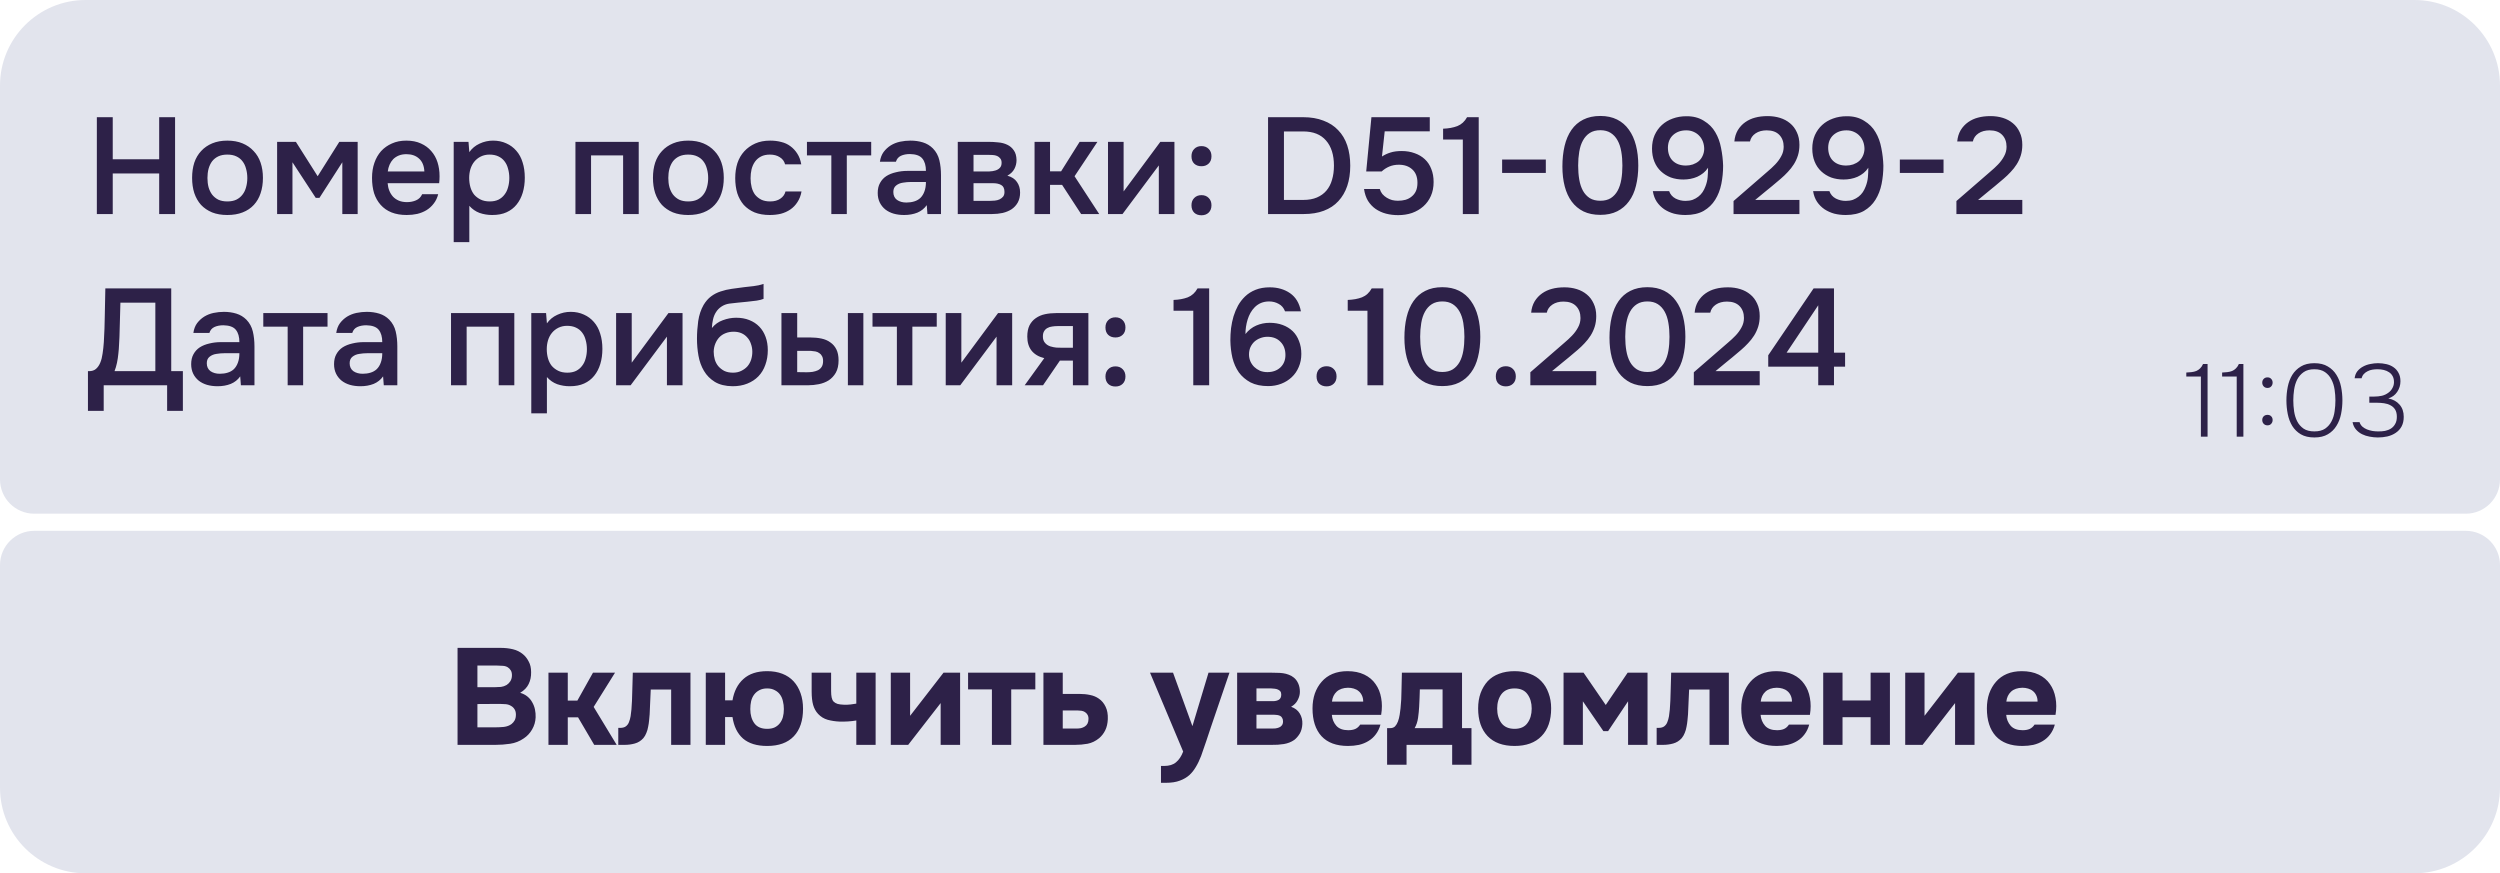 <?xml version="1.0" encoding="UTF-8"?> <svg xmlns="http://www.w3.org/2000/svg" width="292" height="102" viewBox="0 0 292 102" fill="none"><path d="M0 10C0 4.477 4.477 0 10 0H282C287.523 0 292 4.477 292 10V56C292 58.209 290.209 60 288 60H4C1.791 60 0 58.209 0 56V10Z" fill="#E2E4ED"></path><path d="M13.168 18.6H18.592V13.688H20.448V25H18.592V20.264H13.168V25H11.312V13.688H13.168V18.6ZM26.55 16.424C27.222 16.424 27.814 16.531 28.326 16.744C28.838 16.957 29.27 17.256 29.622 17.64C29.984 18.013 30.256 18.467 30.438 19C30.619 19.533 30.71 20.125 30.71 20.776C30.71 21.437 30.619 22.035 30.438 22.568C30.267 23.091 30.006 23.544 29.654 23.928C29.302 24.312 28.864 24.605 28.342 24.808C27.83 25.011 27.232 25.112 26.55 25.112C25.878 25.112 25.286 25.011 24.774 24.808C24.262 24.595 23.83 24.301 23.478 23.928C23.136 23.544 22.875 23.085 22.694 22.552C22.523 22.019 22.438 21.427 22.438 20.776C22.438 20.125 22.523 19.533 22.694 19C22.875 18.467 23.142 18.013 23.494 17.64C23.846 17.256 24.278 16.957 24.79 16.744C25.302 16.531 25.888 16.424 26.55 16.424ZM26.55 23.528C26.966 23.528 27.318 23.459 27.606 23.32C27.904 23.171 28.144 22.973 28.326 22.728C28.518 22.483 28.656 22.195 28.742 21.864C28.838 21.533 28.886 21.176 28.886 20.792C28.886 20.408 28.838 20.051 28.742 19.72C28.656 19.379 28.518 19.085 28.326 18.84C28.144 18.595 27.904 18.403 27.606 18.264C27.318 18.125 26.966 18.056 26.55 18.056C26.144 18.056 25.792 18.125 25.494 18.264C25.206 18.403 24.966 18.595 24.774 18.84C24.592 19.085 24.454 19.379 24.358 19.72C24.272 20.051 24.23 20.408 24.23 20.792C24.23 21.176 24.272 21.533 24.358 21.864C24.454 22.195 24.592 22.483 24.774 22.728C24.966 22.973 25.206 23.171 25.494 23.32C25.792 23.459 26.144 23.528 26.55 23.528ZM32.367 16.568H34.559L37.103 20.584L39.631 16.568H41.775V25H39.983V18.952L37.311 23.112H36.879L34.159 18.952V25H32.367V16.568ZM45.277 21.4C45.299 21.709 45.363 21.997 45.469 22.264C45.576 22.531 45.72 22.765 45.901 22.968C46.083 23.16 46.307 23.315 46.573 23.432C46.851 23.549 47.171 23.608 47.533 23.608C47.917 23.608 48.269 23.539 48.589 23.4C48.92 23.261 49.16 23.021 49.309 22.68H51.181C51.075 23.107 50.899 23.475 50.653 23.784C50.419 24.093 50.136 24.349 49.805 24.552C49.485 24.744 49.128 24.888 48.733 24.984C48.349 25.069 47.939 25.112 47.501 25.112C46.829 25.112 46.237 25.011 45.725 24.808C45.224 24.605 44.803 24.312 44.461 23.928C44.12 23.544 43.864 23.091 43.693 22.568C43.533 22.035 43.453 21.437 43.453 20.776C43.453 20.136 43.544 19.555 43.725 19.032C43.907 18.499 44.168 18.04 44.509 17.656C44.861 17.272 45.283 16.973 45.773 16.76C46.264 16.536 46.824 16.424 47.453 16.424C48.115 16.424 48.685 16.536 49.165 16.76C49.645 16.973 50.045 17.267 50.365 17.64C50.696 18.013 50.941 18.451 51.101 18.952C51.261 19.453 51.341 19.997 51.341 20.584C51.341 20.861 51.325 21.133 51.293 21.4H45.277ZM49.565 20.024C49.533 19.363 49.325 18.861 48.941 18.52C48.568 18.179 48.077 18.008 47.469 18.008C47.128 18.008 46.829 18.061 46.573 18.168C46.317 18.275 46.099 18.419 45.917 18.6C45.747 18.781 45.608 18.995 45.501 19.24C45.395 19.485 45.325 19.747 45.293 20.024H49.565ZM54.816 28.28H52.992V16.568H54.72L54.816 17.768C55.125 17.331 55.525 17 56.016 16.776C56.517 16.541 57.04 16.424 57.584 16.424C58.16 16.424 58.677 16.531 59.136 16.744C59.595 16.947 59.984 17.235 60.304 17.608C60.635 17.981 60.88 18.435 61.04 18.968C61.211 19.491 61.296 20.088 61.296 20.76C61.296 21.389 61.216 21.971 61.056 22.504C60.896 23.037 60.656 23.501 60.336 23.896C60.027 24.28 59.637 24.579 59.168 24.792C58.709 25.005 58.149 25.112 57.488 25.112C56.976 25.112 56.485 25.032 56.016 24.872C55.557 24.701 55.157 24.424 54.816 24.04V28.28ZM57.2 23.528C57.595 23.528 57.936 23.459 58.224 23.32C58.512 23.171 58.747 22.973 58.928 22.728C59.12 22.483 59.259 22.195 59.344 21.864C59.44 21.533 59.488 21.176 59.488 20.792C59.488 20.408 59.44 20.051 59.344 19.72C59.259 19.379 59.12 19.085 58.928 18.84C58.747 18.595 58.507 18.403 58.208 18.264C57.92 18.125 57.573 18.056 57.168 18.056C56.805 18.056 56.469 18.131 56.16 18.28C55.861 18.429 55.611 18.627 55.408 18.872C55.205 19.117 55.051 19.411 54.944 19.752C54.848 20.083 54.8 20.424 54.8 20.776C54.8 21.16 54.848 21.523 54.944 21.864C55.04 22.195 55.184 22.483 55.376 22.728C55.579 22.963 55.829 23.155 56.128 23.304C56.427 23.453 56.784 23.528 57.2 23.528ZM67.211 25V16.568H74.603V25H72.779V18.152H69.035V25H67.211ZM80.378 16.424C81.05 16.424 81.642 16.531 82.154 16.744C82.666 16.957 83.098 17.256 83.45 17.64C83.812 18.013 84.084 18.467 84.266 19C84.447 19.533 84.538 20.125 84.538 20.776C84.538 21.437 84.447 22.035 84.266 22.568C84.095 23.091 83.834 23.544 83.482 23.928C83.13 24.312 82.692 24.605 82.17 24.808C81.658 25.011 81.06 25.112 80.378 25.112C79.706 25.112 79.114 25.011 78.602 24.808C78.09 24.595 77.658 24.301 77.306 23.928C76.964 23.544 76.703 23.085 76.522 22.552C76.351 22.019 76.266 21.427 76.266 20.776C76.266 20.125 76.351 19.533 76.522 19C76.703 18.467 76.97 18.013 77.322 17.64C77.674 17.256 78.106 16.957 78.618 16.744C79.13 16.531 79.716 16.424 80.378 16.424ZM80.378 23.528C80.794 23.528 81.146 23.459 81.434 23.32C81.732 23.171 81.972 22.973 82.154 22.728C82.346 22.483 82.484 22.195 82.57 21.864C82.666 21.533 82.714 21.176 82.714 20.792C82.714 20.408 82.666 20.051 82.57 19.72C82.484 19.379 82.346 19.085 82.154 18.84C81.972 18.595 81.732 18.403 81.434 18.264C81.146 18.125 80.794 18.056 80.378 18.056C79.972 18.056 79.62 18.125 79.322 18.264C79.034 18.403 78.794 18.595 78.602 18.84C78.42 19.085 78.282 19.379 78.186 19.72C78.1 20.051 78.058 20.408 78.058 20.792C78.058 21.176 78.1 21.533 78.186 21.864C78.282 22.195 78.42 22.483 78.602 22.728C78.794 22.973 79.034 23.171 79.322 23.32C79.62 23.459 79.972 23.528 80.378 23.528ZM89.907 25.112C89.235 25.112 88.643 25.011 88.131 24.808C87.63 24.595 87.209 24.301 86.867 23.928C86.537 23.544 86.286 23.091 86.115 22.568C85.955 22.035 85.875 21.448 85.875 20.808C85.875 20.168 85.96 19.581 86.131 19.048C86.312 18.515 86.579 18.056 86.931 17.672C87.283 17.288 87.71 16.984 88.211 16.76C88.713 16.536 89.294 16.424 89.955 16.424C90.424 16.424 90.856 16.477 91.251 16.584C91.656 16.68 92.014 16.845 92.323 17.08C92.632 17.304 92.899 17.592 93.123 17.944C93.347 18.285 93.502 18.701 93.587 19.192H91.699C91.603 18.829 91.395 18.552 91.075 18.36C90.766 18.157 90.382 18.056 89.923 18.056C89.518 18.056 89.171 18.131 88.883 18.28C88.595 18.429 88.361 18.632 88.179 18.888C87.998 19.144 87.865 19.443 87.779 19.784C87.704 20.115 87.667 20.461 87.667 20.824C87.667 21.197 87.71 21.549 87.795 21.88C87.88 22.211 88.014 22.499 88.195 22.744C88.387 22.979 88.627 23.171 88.915 23.32C89.203 23.459 89.55 23.528 89.955 23.528C90.435 23.528 90.83 23.421 91.139 23.208C91.459 22.995 91.662 22.712 91.747 22.36H93.619C93.534 22.84 93.374 23.256 93.139 23.608C92.915 23.96 92.638 24.248 92.307 24.472C91.977 24.696 91.609 24.861 91.203 24.968C90.798 25.064 90.366 25.112 89.907 25.112ZM101.756 16.568V18.152H98.907V25H97.1V18.152H94.251V16.568H101.756ZM108.245 23.96C107.967 24.355 107.599 24.648 107.141 24.84C106.682 25.021 106.17 25.112 105.605 25.112C105.157 25.112 104.746 25.059 104.373 24.952C104.01 24.845 103.69 24.685 103.413 24.472C103.135 24.248 102.917 23.976 102.757 23.656C102.597 23.325 102.517 22.952 102.517 22.536C102.517 22.077 102.607 21.688 102.789 21.368C102.97 21.037 103.215 20.771 103.525 20.568C103.845 20.365 104.218 20.216 104.645 20.12C105.071 20.013 105.519 19.96 105.989 19.96H108.149C108.149 19.341 108.01 18.861 107.733 18.52C107.455 18.179 106.97 18.003 106.277 17.992C105.871 17.992 105.519 18.061 105.221 18.2C104.933 18.339 104.741 18.568 104.645 18.888H102.773C102.837 18.44 102.981 18.061 103.205 17.752C103.439 17.443 103.717 17.187 104.037 16.984C104.367 16.781 104.73 16.637 105.125 16.552C105.53 16.467 105.935 16.424 106.341 16.424C106.863 16.424 107.349 16.493 107.797 16.632C108.245 16.771 108.634 17.005 108.965 17.336C109.338 17.72 109.589 18.179 109.717 18.712C109.845 19.245 109.909 19.827 109.909 20.456V25H108.325L108.245 23.96ZM108.149 21.256H106.389C106.079 21.256 105.77 21.283 105.461 21.336C105.151 21.379 104.885 21.491 104.661 21.672C104.447 21.843 104.341 22.093 104.341 22.424C104.341 22.829 104.485 23.139 104.773 23.352C105.071 23.555 105.434 23.656 105.861 23.656C106.191 23.656 106.495 23.613 106.773 23.528C107.061 23.443 107.306 23.304 107.509 23.112C107.711 22.909 107.866 22.659 107.973 22.36C108.09 22.051 108.149 21.683 108.149 21.256ZM111.867 16.568H115.467C115.84 16.568 116.219 16.589 116.603 16.632C116.987 16.664 117.334 16.755 117.643 16.904C117.963 17.053 118.219 17.272 118.411 17.56C118.614 17.837 118.72 18.216 118.731 18.696C118.731 19.069 118.646 19.416 118.475 19.736C118.304 20.056 118.032 20.317 117.659 20.52C118.171 20.659 118.544 20.904 118.779 21.256C119.024 21.597 119.147 22.008 119.147 22.488C119.147 22.936 119.056 23.325 118.875 23.656C118.694 23.976 118.454 24.237 118.155 24.44C117.856 24.632 117.51 24.776 117.115 24.872C116.72 24.957 116.304 25 115.867 25H111.867V16.568ZM113.707 18.088V20.024H114.811C115.056 20.024 115.307 20.024 115.563 20.024C115.83 20.013 116.064 19.976 116.267 19.912C116.48 19.848 116.651 19.747 116.779 19.608C116.918 19.469 116.987 19.272 116.987 19.016C116.987 18.792 116.934 18.621 116.827 18.504C116.731 18.376 116.608 18.28 116.459 18.216C116.31 18.152 116.139 18.115 115.947 18.104C115.766 18.093 115.595 18.088 115.435 18.088H113.707ZM115.563 23.464C115.776 23.464 115.984 23.453 116.187 23.432C116.4 23.411 116.587 23.363 116.747 23.288C116.918 23.203 117.056 23.096 117.163 22.968C117.27 22.829 117.323 22.648 117.323 22.424C117.323 22.019 117.195 21.747 116.939 21.608C116.694 21.469 116.39 21.4 116.027 21.4H113.707V23.464H115.563ZM120.836 25V16.568H122.644V20.008H123.94L126.1 16.568H128.18L125.508 20.584L128.388 25H126.276L124.052 21.592H122.644V25H120.836ZM131.11 25H129.414V16.568H131.238V22.36L135.526 16.568H137.174V25H135.35V19.32C135.339 19.341 133.926 21.235 131.11 25ZM140.332 17.064C140.684 17.064 140.967 17.176 141.18 17.4C141.393 17.613 141.5 17.896 141.5 18.248C141.5 18.621 141.388 18.909 141.164 19.112C140.951 19.315 140.673 19.416 140.332 19.416C139.98 19.416 139.697 19.315 139.484 19.112C139.271 18.909 139.164 18.621 139.164 18.248C139.164 17.896 139.271 17.613 139.484 17.4C139.697 17.176 139.98 17.064 140.332 17.064ZM140.332 22.792C140.684 22.792 140.967 22.904 141.18 23.128C141.393 23.341 141.5 23.624 141.5 23.976C141.5 24.339 141.388 24.627 141.164 24.84C140.951 25.043 140.673 25.144 140.332 25.144C139.98 25.144 139.697 25.043 139.484 24.84C139.271 24.627 139.164 24.339 139.164 23.976C139.164 23.624 139.271 23.341 139.484 23.128C139.697 22.904 139.98 22.792 140.332 22.792ZM148.109 13.688H152.205C153.101 13.688 153.89 13.821 154.573 14.088C155.266 14.344 155.842 14.717 156.301 15.208C156.77 15.688 157.122 16.28 157.357 16.984C157.592 17.688 157.709 18.477 157.709 19.352C157.709 20.237 157.592 21.027 157.357 21.72C157.122 22.413 156.776 23.005 156.317 23.496C155.869 23.987 155.304 24.36 154.621 24.616C153.949 24.872 153.165 25 152.269 25H148.109V13.688ZM149.965 15.352V23.352H152.221C152.84 23.352 153.373 23.256 153.821 23.064C154.269 22.872 154.637 22.605 154.925 22.264C155.224 21.912 155.442 21.491 155.581 21C155.73 20.509 155.805 19.96 155.805 19.352C155.805 18.093 155.496 17.112 154.877 16.408C154.269 15.704 153.378 15.352 152.205 15.352H149.965ZM159.574 20.024L160.182 13.688H166.998V15.336H161.734L161.414 18.28C161.724 18.077 162.054 17.923 162.406 17.816C162.769 17.699 163.201 17.64 163.702 17.64C164.268 17.64 164.78 17.725 165.238 17.896C165.697 18.056 166.092 18.291 166.422 18.6C166.753 18.909 167.004 19.288 167.174 19.736C167.356 20.184 167.446 20.691 167.446 21.256C167.446 21.864 167.34 22.408 167.126 22.888C166.913 23.368 166.62 23.773 166.246 24.104C165.873 24.435 165.436 24.691 164.934 24.872C164.433 25.043 163.889 25.128 163.302 25.128C162.801 25.128 162.326 25.069 161.878 24.952C161.441 24.835 161.041 24.653 160.678 24.408C160.326 24.163 160.028 23.848 159.782 23.464C159.548 23.069 159.393 22.605 159.318 22.072H161.158C161.222 22.296 161.324 22.493 161.462 22.664C161.612 22.835 161.782 22.979 161.974 23.096C162.166 23.213 162.374 23.304 162.598 23.368C162.822 23.421 163.046 23.448 163.27 23.448C163.59 23.448 163.889 23.411 164.166 23.336C164.444 23.251 164.684 23.123 164.886 22.952C165.1 22.781 165.265 22.568 165.382 22.312C165.5 22.045 165.558 21.725 165.558 21.352C165.558 20.669 165.356 20.147 164.95 19.784C164.556 19.421 164.033 19.24 163.382 19.24C162.977 19.24 162.609 19.309 162.278 19.448C161.948 19.587 161.649 19.779 161.382 20.024H159.574ZM172.714 25H170.858V16.296H168.554V15.032C169.184 15.011 169.738 14.909 170.218 14.728C170.698 14.536 171.077 14.189 171.354 13.688H172.714V25ZM175.448 18.632H180.552V20.2H175.448V18.632ZM191.352 19.336C191.352 20.2 191.262 20.989 191.08 21.704C190.91 22.408 190.638 23.011 190.264 23.512C189.902 24.013 189.443 24.403 188.888 24.68C188.334 24.957 187.678 25.096 186.92 25.096C186.163 25.096 185.507 24.963 184.952 24.696C184.398 24.419 183.939 24.035 183.576 23.544C183.214 23.053 182.942 22.461 182.76 21.768C182.579 21.075 182.488 20.301 182.488 19.448C182.488 18.573 182.574 17.773 182.744 17.048C182.915 16.323 183.182 15.699 183.544 15.176C183.907 14.653 184.366 14.253 184.92 13.976C185.486 13.688 186.152 13.544 186.92 13.544C187.667 13.544 188.318 13.683 188.872 13.96C189.427 14.237 189.886 14.632 190.248 15.144C190.622 15.656 190.899 16.269 191.08 16.984C191.262 17.688 191.352 18.472 191.352 19.336ZM184.328 19.336C184.328 19.923 184.371 20.467 184.456 20.968C184.542 21.469 184.686 21.907 184.888 22.28C185.091 22.643 185.358 22.931 185.688 23.144C186.019 23.347 186.43 23.448 186.92 23.448C187.4 23.448 187.806 23.347 188.136 23.144C188.467 22.931 188.734 22.643 188.936 22.28C189.139 21.907 189.283 21.469 189.368 20.968C189.454 20.467 189.496 19.923 189.496 19.336C189.496 18.76 189.454 18.221 189.368 17.72C189.283 17.208 189.139 16.771 188.936 16.408C188.734 16.035 188.467 15.741 188.136 15.528C187.806 15.315 187.4 15.208 186.92 15.208C186.43 15.208 186.019 15.315 185.688 15.528C185.358 15.741 185.091 16.035 184.888 16.408C184.686 16.771 184.542 17.208 184.456 17.72C184.371 18.221 184.328 18.76 184.328 19.336ZM199.5 19.592C199.34 19.837 199.153 20.045 198.94 20.216C198.727 20.387 198.492 20.531 198.236 20.648C197.991 20.755 197.729 20.835 197.452 20.888C197.175 20.941 196.897 20.968 196.62 20.968C196.087 20.968 195.596 20.888 195.148 20.728C194.711 20.557 194.327 20.317 193.996 20.008C193.665 19.699 193.409 19.32 193.228 18.872C193.047 18.424 192.956 17.917 192.956 17.352C192.956 16.776 193.057 16.253 193.26 15.784C193.473 15.315 193.756 14.92 194.108 14.6C194.471 14.269 194.892 14.019 195.372 13.848C195.863 13.667 196.391 13.576 196.956 13.576C197.745 13.565 198.428 13.741 199.004 14.104C199.591 14.456 200.039 14.904 200.348 15.448C200.668 15.981 200.892 16.595 201.02 17.288C201.159 17.971 201.239 18.659 201.26 19.352C201.26 20.077 201.191 20.787 201.052 21.48C200.913 22.173 200.673 22.792 200.332 23.336C200.001 23.869 199.553 24.301 198.988 24.632C198.423 24.952 197.713 25.112 196.86 25.112C196.391 25.112 195.943 25.059 195.516 24.952C195.1 24.835 194.721 24.664 194.38 24.44C194.039 24.205 193.751 23.917 193.516 23.576C193.281 23.224 193.127 22.808 193.052 22.328H194.956C195.095 22.712 195.345 23 195.708 23.192C196.071 23.373 196.455 23.464 196.86 23.464C197.18 23.464 197.463 23.421 197.708 23.336C197.953 23.24 198.172 23.117 198.364 22.968C198.556 22.819 198.721 22.643 198.86 22.44C198.999 22.227 199.111 22.003 199.196 21.768C199.335 21.416 199.42 21.059 199.452 20.696C199.484 20.323 199.5 19.955 199.5 19.592ZM194.812 17.24C194.812 17.891 194.999 18.403 195.372 18.776C195.756 19.149 196.268 19.336 196.908 19.336C197.196 19.336 197.468 19.293 197.724 19.208C197.991 19.112 198.22 18.984 198.412 18.824C198.604 18.653 198.753 18.451 198.86 18.216C198.977 17.971 199.041 17.704 199.052 17.416C199.052 17.117 199.004 16.835 198.908 16.568C198.812 16.301 198.673 16.072 198.492 15.88C198.311 15.677 198.087 15.517 197.82 15.4C197.564 15.283 197.276 15.224 196.956 15.224C196.337 15.224 195.825 15.405 195.42 15.768C195.025 16.131 194.823 16.621 194.812 17.24ZM205.598 20.776C205.854 20.552 206.137 20.307 206.446 20.04C206.766 19.773 207.065 19.496 207.342 19.208C207.63 18.909 207.865 18.589 208.046 18.248C208.238 17.907 208.334 17.539 208.334 17.144C208.334 16.568 208.163 16.104 207.822 15.752C207.481 15.4 206.99 15.224 206.35 15.224C205.838 15.224 205.406 15.341 205.054 15.576C204.702 15.811 204.483 16.125 204.398 16.52H202.574C202.617 16.029 202.75 15.592 202.974 15.208C203.209 14.824 203.502 14.509 203.854 14.264C204.206 14.019 204.59 13.843 205.006 13.736C205.433 13.619 205.918 13.56 206.462 13.56C206.974 13.56 207.454 13.629 207.902 13.768C208.35 13.907 208.739 14.115 209.07 14.392C209.411 14.669 209.678 15.021 209.87 15.448C210.073 15.864 210.174 16.355 210.174 16.92C210.174 17.368 210.115 17.779 209.998 18.152C209.881 18.525 209.721 18.872 209.518 19.192C209.315 19.512 209.081 19.811 208.814 20.088C208.558 20.365 208.286 20.627 207.998 20.872C207.614 21.203 207.273 21.491 206.974 21.736C206.686 21.971 206.425 22.184 206.19 22.376C205.955 22.568 205.742 22.744 205.55 22.904C205.358 23.053 205.177 23.203 205.006 23.352H210.174V25H202.478V23.48L205.598 20.776ZM218.219 19.592C218.059 19.837 217.872 20.045 217.659 20.216C217.445 20.387 217.211 20.531 216.955 20.648C216.709 20.755 216.448 20.835 216.171 20.888C215.893 20.941 215.616 20.968 215.339 20.968C214.805 20.968 214.315 20.888 213.867 20.728C213.429 20.557 213.045 20.317 212.715 20.008C212.384 19.699 212.128 19.32 211.947 18.872C211.765 18.424 211.675 17.917 211.675 17.352C211.675 16.776 211.776 16.253 211.979 15.784C212.192 15.315 212.475 14.92 212.827 14.6C213.189 14.269 213.611 14.019 214.091 13.848C214.581 13.667 215.109 13.576 215.675 13.576C216.464 13.565 217.147 13.741 217.723 14.104C218.309 14.456 218.757 14.904 219.067 15.448C219.387 15.981 219.611 16.595 219.739 17.288C219.877 17.971 219.957 18.659 219.979 19.352C219.979 20.077 219.909 20.787 219.771 21.48C219.632 22.173 219.392 22.792 219.051 23.336C218.72 23.869 218.272 24.301 217.707 24.632C217.141 24.952 216.432 25.112 215.579 25.112C215.109 25.112 214.661 25.059 214.235 24.952C213.819 24.835 213.44 24.664 213.099 24.44C212.757 24.205 212.469 23.917 212.235 23.576C212 23.224 211.845 22.808 211.771 22.328H213.675C213.813 22.712 214.064 23 214.427 23.192C214.789 23.373 215.173 23.464 215.579 23.464C215.899 23.464 216.181 23.421 216.427 23.336C216.672 23.24 216.891 23.117 217.083 22.968C217.275 22.819 217.44 22.643 217.579 22.44C217.717 22.227 217.829 22.003 217.915 21.768C218.053 21.416 218.139 21.059 218.171 20.696C218.203 20.323 218.219 19.955 218.219 19.592ZM213.531 17.24C213.531 17.891 213.717 18.403 214.091 18.776C214.475 19.149 214.987 19.336 215.627 19.336C215.915 19.336 216.187 19.293 216.443 19.208C216.709 19.112 216.939 18.984 217.131 18.824C217.323 18.653 217.472 18.451 217.579 18.216C217.696 17.971 217.76 17.704 217.771 17.416C217.771 17.117 217.723 16.835 217.627 16.568C217.531 16.301 217.392 16.072 217.211 15.88C217.029 15.677 216.805 15.517 216.539 15.4C216.283 15.283 215.995 15.224 215.675 15.224C215.056 15.224 214.544 15.405 214.139 15.768C213.744 16.131 213.541 16.621 213.531 17.24ZM221.901 18.632H227.005V20.2H221.901V18.632ZM231.629 20.776C231.885 20.552 232.168 20.307 232.477 20.04C232.797 19.773 233.096 19.496 233.373 19.208C233.661 18.909 233.896 18.589 234.077 18.248C234.269 17.907 234.365 17.539 234.365 17.144C234.365 16.568 234.195 16.104 233.853 15.752C233.512 15.4 233.021 15.224 232.381 15.224C231.869 15.224 231.437 15.341 231.085 15.576C230.733 15.811 230.515 16.125 230.429 16.52H228.605C228.648 16.029 228.781 15.592 229.005 15.208C229.24 14.824 229.533 14.509 229.885 14.264C230.237 14.019 230.621 13.843 231.037 13.736C231.464 13.619 231.949 13.56 232.493 13.56C233.005 13.56 233.485 13.629 233.933 13.768C234.381 13.907 234.771 14.115 235.101 14.392C235.443 14.669 235.709 15.021 235.901 15.448C236.104 15.864 236.205 16.355 236.205 16.92C236.205 17.368 236.147 17.779 236.029 18.152C235.912 18.525 235.752 18.872 235.549 19.192C235.347 19.512 235.112 19.811 234.845 20.088C234.589 20.365 234.317 20.627 234.029 20.872C233.645 21.203 233.304 21.491 233.005 21.736C232.717 21.971 232.456 22.184 232.221 22.376C231.987 22.568 231.773 22.744 231.581 22.904C231.389 23.053 231.208 23.203 231.037 23.352H236.205V25H228.509V23.48L231.629 20.776ZM10.272 47.992V43.352H10.4C10.731 43.352 10.997 43.267 11.2 43.096C11.413 42.915 11.584 42.669 11.712 42.36C11.84 42.051 11.931 41.693 11.984 41.288C12.048 40.872 12.096 40.424 12.128 39.944C12.192 38.877 12.229 37.837 12.24 36.824C12.261 35.8 12.283 34.755 12.304 33.688H20V43.352H21.36V47.992H19.52V45H12.112V47.992H10.272ZM18.144 43.352V35.352H14.064L13.952 39.368C13.941 39.624 13.925 39.923 13.904 40.264C13.893 40.595 13.867 40.941 13.824 41.304C13.792 41.656 13.739 42.013 13.664 42.376C13.589 42.728 13.493 43.053 13.376 43.352H18.144ZM28.057 43.96C27.78 44.355 27.412 44.648 26.953 44.84C26.494 45.021 25.982 45.112 25.417 45.112C24.969 45.112 24.558 45.059 24.185 44.952C23.822 44.845 23.502 44.685 23.225 44.472C22.948 44.248 22.729 43.976 22.569 43.656C22.409 43.325 22.329 42.952 22.329 42.536C22.329 42.077 22.42 41.688 22.601 41.368C22.782 41.037 23.028 40.771 23.337 40.568C23.657 40.365 24.03 40.216 24.457 40.12C24.884 40.013 25.332 39.96 25.801 39.96H27.961C27.961 39.341 27.822 38.861 27.545 38.52C27.268 38.179 26.782 38.003 26.089 37.992C25.684 37.992 25.332 38.061 25.033 38.2C24.745 38.339 24.553 38.568 24.457 38.888H22.585C22.649 38.44 22.793 38.061 23.017 37.752C23.252 37.443 23.529 37.187 23.849 36.984C24.18 36.781 24.542 36.637 24.937 36.552C25.342 36.467 25.748 36.424 26.153 36.424C26.676 36.424 27.161 36.493 27.609 36.632C28.057 36.771 28.446 37.005 28.777 37.336C29.15 37.72 29.401 38.179 29.529 38.712C29.657 39.245 29.721 39.827 29.721 40.456V45H28.137L28.057 43.96ZM27.961 41.256H26.201C25.892 41.256 25.582 41.283 25.273 41.336C24.964 41.379 24.697 41.491 24.473 41.672C24.26 41.843 24.153 42.093 24.153 42.424C24.153 42.829 24.297 43.139 24.585 43.352C24.884 43.555 25.246 43.656 25.673 43.656C26.004 43.656 26.308 43.613 26.585 43.528C26.873 43.443 27.118 43.304 27.321 43.112C27.524 42.909 27.678 42.659 27.785 42.36C27.902 42.051 27.961 41.683 27.961 41.256ZM38.255 36.568V38.152H35.407V45H33.599V38.152H30.752V36.568H38.255ZM44.745 43.96C44.467 44.355 44.099 44.648 43.641 44.84C43.182 45.021 42.67 45.112 42.105 45.112C41.657 45.112 41.246 45.059 40.873 44.952C40.51 44.845 40.19 44.685 39.913 44.472C39.635 44.248 39.416 43.976 39.257 43.656C39.096 43.325 39.017 42.952 39.017 42.536C39.017 42.077 39.107 41.688 39.288 41.368C39.47 41.037 39.715 40.771 40.025 40.568C40.344 40.365 40.718 40.216 41.145 40.12C41.571 40.013 42.019 39.96 42.489 39.96H44.648C44.648 39.341 44.51 38.861 44.233 38.52C43.955 38.179 43.47 38.003 42.776 37.992C42.371 37.992 42.019 38.061 41.721 38.2C41.432 38.339 41.24 38.568 41.145 38.888H39.273C39.337 38.44 39.48 38.061 39.705 37.752C39.939 37.443 40.217 37.187 40.536 36.984C40.867 36.781 41.23 36.637 41.624 36.552C42.03 36.467 42.435 36.424 42.84 36.424C43.363 36.424 43.849 36.493 44.297 36.632C44.745 36.771 45.134 37.005 45.465 37.336C45.838 37.72 46.089 38.179 46.217 38.712C46.344 39.245 46.408 39.827 46.408 40.456V45H44.825L44.745 43.96ZM44.648 41.256H42.889C42.579 41.256 42.27 41.283 41.961 41.336C41.651 41.379 41.385 41.491 41.16 41.672C40.947 41.843 40.84 42.093 40.84 42.424C40.84 42.829 40.984 43.139 41.273 43.352C41.571 43.555 41.934 43.656 42.361 43.656C42.691 43.656 42.995 43.613 43.273 43.528C43.56 43.443 43.806 43.304 44.008 43.112C44.211 42.909 44.366 42.659 44.472 42.36C44.59 42.051 44.648 41.683 44.648 41.256ZM52.679 45V36.568H60.072V45H58.248V38.152H54.504V45H52.679ZM63.879 48.28H62.054V36.568H63.782L63.879 37.768C64.188 37.331 64.588 37 65.079 36.776C65.58 36.541 66.103 36.424 66.647 36.424C67.222 36.424 67.74 36.531 68.198 36.744C68.657 36.947 69.046 37.235 69.367 37.608C69.697 37.981 69.942 38.435 70.103 38.968C70.273 39.491 70.359 40.088 70.359 40.76C70.359 41.389 70.278 41.971 70.118 42.504C69.959 43.037 69.719 43.501 69.398 43.896C69.089 44.28 68.7 44.579 68.231 44.792C67.772 45.005 67.212 45.112 66.55 45.112C66.038 45.112 65.548 45.032 65.079 44.872C64.62 44.701 64.22 44.424 63.879 44.04V48.28ZM66.263 43.528C66.657 43.528 66.999 43.459 67.287 43.32C67.575 43.171 67.809 42.973 67.99 42.728C68.183 42.483 68.321 42.195 68.406 41.864C68.502 41.533 68.55 41.176 68.55 40.792C68.55 40.408 68.502 40.051 68.406 39.72C68.321 39.379 68.183 39.085 67.99 38.84C67.809 38.595 67.569 38.403 67.27 38.264C66.983 38.125 66.636 38.056 66.231 38.056C65.868 38.056 65.532 38.131 65.222 38.28C64.924 38.429 64.673 38.627 64.471 38.872C64.268 39.117 64.113 39.411 64.007 39.752C63.91 40.083 63.862 40.424 63.862 40.776C63.862 41.16 63.91 41.523 64.007 41.864C64.103 42.195 64.246 42.483 64.439 42.728C64.641 42.963 64.892 43.155 65.191 43.304C65.489 43.453 65.847 43.528 66.263 43.528ZM73.657 45H71.961V36.568H73.785V42.36L78.073 36.568H79.721V45H77.897V39.32C77.886 39.341 76.473 41.235 73.657 45ZM83.151 38.312C83.492 37.885 83.919 37.581 84.431 37.4C84.943 37.208 85.46 37.112 85.983 37.112C86.559 37.112 87.071 37.203 87.519 37.384C87.977 37.565 88.367 37.821 88.687 38.152C89.007 38.483 89.252 38.883 89.423 39.352C89.593 39.811 89.679 40.328 89.679 40.904C89.679 41.523 89.583 42.093 89.391 42.616C89.209 43.139 88.937 43.587 88.575 43.96C88.223 44.323 87.791 44.605 87.279 44.808C86.777 45.011 86.207 45.112 85.567 45.112C84.724 45.101 84.031 44.931 83.487 44.6C82.953 44.269 82.532 43.843 82.223 43.32C81.913 42.797 81.7 42.211 81.583 41.56C81.465 40.899 81.407 40.232 81.407 39.56C81.407 38.888 81.455 38.2 81.551 37.496C81.657 36.792 81.865 36.168 82.175 35.624C82.431 35.197 82.724 34.861 83.055 34.616C83.396 34.36 83.769 34.168 84.175 34.04C84.58 33.901 85.012 33.8 85.471 33.736C85.929 33.672 86.404 33.608 86.895 33.544C87.268 33.501 87.647 33.459 88.031 33.416C88.425 33.373 88.809 33.288 89.183 33.16V34.904C88.991 34.989 88.724 35.059 88.383 35.112C88.041 35.155 87.679 35.197 87.295 35.24C86.911 35.272 86.532 35.309 86.159 35.352C85.785 35.384 85.455 35.421 85.167 35.464C84.825 35.517 84.521 35.635 84.255 35.816C83.999 35.987 83.791 36.2 83.631 36.456C83.471 36.701 83.353 36.989 83.279 37.32C83.204 37.64 83.161 37.971 83.151 38.312ZM85.615 43.528C85.977 43.528 86.297 43.459 86.575 43.32C86.863 43.181 87.103 43.005 87.295 42.792C87.487 42.568 87.631 42.312 87.727 42.024C87.823 41.725 87.871 41.416 87.871 41.096C87.871 40.765 87.817 40.456 87.711 40.168C87.615 39.869 87.471 39.619 87.279 39.416C87.097 39.203 86.873 39.037 86.607 38.92C86.34 38.803 86.036 38.744 85.695 38.744C85.343 38.744 85.023 38.803 84.735 38.92C84.457 39.027 84.217 39.187 84.015 39.4C83.823 39.603 83.668 39.848 83.551 40.136C83.433 40.424 83.369 40.733 83.359 41.064C83.359 41.384 83.401 41.693 83.487 41.992C83.572 42.28 83.705 42.536 83.887 42.76C84.079 42.984 84.313 43.171 84.591 43.32C84.879 43.459 85.22 43.528 85.615 43.528ZM91.273 36.568H93.113V39.416H94.633C95.103 39.416 95.54 39.459 95.945 39.544C96.351 39.629 96.697 39.779 96.985 39.992C97.284 40.195 97.519 40.467 97.689 40.808C97.86 41.149 97.945 41.576 97.945 42.088C97.945 42.664 97.839 43.144 97.625 43.528C97.412 43.901 97.135 44.2 96.793 44.424C96.452 44.637 96.068 44.787 95.641 44.872C95.215 44.957 94.793 45 94.377 45H91.273V36.568ZM99.033 45V36.568H100.841V45H99.033ZM94.217 43.48C94.452 43.48 94.687 43.464 94.921 43.432C95.156 43.389 95.364 43.325 95.545 43.24C95.727 43.144 95.871 43.011 95.977 42.84C96.084 42.669 96.137 42.445 96.137 42.168C96.137 41.933 96.095 41.741 96.009 41.592C95.935 41.443 95.828 41.325 95.689 41.24C95.561 41.144 95.412 41.08 95.241 41.048C95.071 41.016 94.9 40.995 94.729 40.984H93.113V43.464L94.217 43.48ZM109.412 36.568V38.152H106.564V45H104.756V38.152H101.908V36.568H109.412ZM112.157 45H110.461V36.568H112.285V42.36L116.573 36.568H118.221V45H116.397V39.32C116.386 39.341 114.973 41.235 112.157 45ZM127.123 45H125.315V42.12H123.795L121.827 45H119.683L121.971 41.832C121.32 41.672 120.824 41.379 120.483 40.952C120.152 40.525 119.987 39.981 119.987 39.32C119.987 38.797 120.072 38.36 120.243 38.008C120.424 37.656 120.669 37.373 120.979 37.16C121.299 36.936 121.661 36.781 122.067 36.696C122.472 36.611 122.909 36.568 123.379 36.568H127.123V45ZM125.315 38.088H123.507C123.304 38.088 123.101 38.104 122.899 38.136C122.696 38.157 122.509 38.216 122.339 38.312C122.179 38.397 122.051 38.52 121.955 38.68C121.859 38.84 121.811 39.032 121.811 39.256C121.811 39.288 121.811 39.315 121.811 39.336C121.811 39.613 121.891 39.848 122.051 40.04C122.211 40.232 122.419 40.371 122.675 40.456C122.931 40.531 123.165 40.579 123.379 40.6C123.592 40.611 123.805 40.616 124.019 40.616H125.315V38.088ZM130.285 37.064C130.637 37.064 130.92 37.176 131.133 37.4C131.346 37.613 131.453 37.896 131.453 38.248C131.453 38.621 131.341 38.909 131.117 39.112C130.904 39.315 130.626 39.416 130.285 39.416C129.933 39.416 129.65 39.315 129.437 39.112C129.224 38.909 129.117 38.621 129.117 38.248C129.117 37.896 129.224 37.613 129.437 37.4C129.65 37.176 129.933 37.064 130.285 37.064ZM130.285 42.792C130.637 42.792 130.92 42.904 131.133 43.128C131.346 43.341 131.453 43.624 131.453 43.976C131.453 44.339 131.341 44.627 131.117 44.84C130.904 45.043 130.626 45.144 130.285 45.144C129.933 45.144 129.65 45.043 129.437 44.84C129.224 44.627 129.117 44.339 129.117 43.976C129.117 43.624 129.224 43.341 129.437 43.128C129.65 42.904 129.933 42.792 130.285 42.792ZM141.23 45H139.374V36.296H137.07V35.032C137.699 35.011 138.254 34.909 138.734 34.728C139.214 34.536 139.593 34.189 139.87 33.688H141.23V45ZM145.467 39.016C145.819 38.568 146.241 38.237 146.731 38.024C147.222 37.811 147.745 37.704 148.299 37.704C148.854 37.704 149.361 37.789 149.819 37.96C150.278 38.131 150.667 38.371 150.987 38.68C151.307 38.989 151.553 39.373 151.723 39.832C151.905 40.28 151.995 40.781 151.995 41.336C151.995 41.901 151.894 42.413 151.691 42.872C151.499 43.331 151.227 43.725 150.875 44.056C150.523 44.387 150.113 44.643 149.643 44.824C149.174 45.005 148.667 45.096 148.123 45.096C147.313 45.096 146.625 44.952 146.059 44.664C145.505 44.365 145.051 43.976 144.699 43.496C144.358 43.005 144.107 42.44 143.947 41.8C143.798 41.149 143.718 40.472 143.707 39.768C143.707 39.288 143.734 38.808 143.787 38.328C143.851 37.848 143.947 37.389 144.075 36.952C144.214 36.504 144.39 36.083 144.603 35.688C144.827 35.293 145.099 34.941 145.419 34.632C145.761 34.301 146.171 34.04 146.651 33.848C147.131 33.656 147.681 33.56 148.299 33.56C149.227 33.56 150.022 33.789 150.683 34.248C151.345 34.707 151.766 35.411 151.947 36.36H150.091C149.942 35.965 149.697 35.677 149.355 35.496C149.014 35.304 148.641 35.208 148.235 35.208C147.894 35.208 147.579 35.267 147.291 35.384C147.014 35.501 146.769 35.667 146.555 35.88C146.363 36.072 146.198 36.291 146.059 36.536C145.921 36.781 145.809 37.043 145.723 37.32C145.638 37.597 145.574 37.88 145.531 38.168C145.489 38.456 145.467 38.739 145.467 39.016ZM150.139 41.464C150.139 40.824 149.947 40.312 149.563 39.928C149.19 39.533 148.683 39.336 148.043 39.336C147.745 39.336 147.462 39.389 147.195 39.496C146.939 39.592 146.71 39.731 146.507 39.912C146.315 40.093 146.161 40.312 146.043 40.568C145.937 40.824 145.883 41.101 145.883 41.4C145.883 41.677 145.937 41.944 146.043 42.2C146.15 42.445 146.299 42.664 146.491 42.856C146.683 43.037 146.907 43.187 147.163 43.304C147.43 43.411 147.718 43.464 148.027 43.464C148.646 43.464 149.153 43.283 149.547 42.92C149.942 42.547 150.139 42.061 150.139 41.464ZM154.941 42.776C155.283 42.776 155.56 42.883 155.773 43.096C155.997 43.309 156.109 43.597 156.109 43.96C156.109 44.333 155.997 44.621 155.773 44.824C155.56 45.027 155.283 45.128 154.941 45.128C154.6 45.128 154.317 45.027 154.093 44.824C153.88 44.621 153.773 44.333 153.773 43.96C153.773 43.597 153.88 43.309 154.093 43.096C154.317 42.883 154.6 42.776 154.941 42.776ZM161.574 45H159.718V36.296H157.414V35.032C158.043 35.011 158.598 34.909 159.078 34.728C159.558 34.536 159.936 34.189 160.214 33.688H161.574V45ZM172.899 39.336C172.899 40.2 172.808 40.989 172.627 41.704C172.456 42.408 172.184 43.011 171.811 43.512C171.448 44.013 170.99 44.403 170.435 44.68C169.88 44.957 169.224 45.096 168.467 45.096C167.71 45.096 167.054 44.963 166.499 44.696C165.944 44.419 165.486 44.035 165.123 43.544C164.76 43.053 164.488 42.461 164.307 41.768C164.126 41.075 164.035 40.301 164.035 39.448C164.035 38.573 164.12 37.773 164.291 37.048C164.462 36.323 164.728 35.699 165.091 35.176C165.454 34.653 165.912 34.253 166.467 33.976C167.032 33.688 167.699 33.544 168.467 33.544C169.214 33.544 169.864 33.683 170.419 33.96C170.974 34.237 171.432 34.632 171.795 35.144C172.168 35.656 172.446 36.269 172.627 36.984C172.808 37.688 172.899 38.472 172.899 39.336ZM165.875 39.336C165.875 39.923 165.918 40.467 166.003 40.968C166.088 41.469 166.232 41.907 166.435 42.28C166.638 42.643 166.904 42.931 167.235 43.144C167.566 43.347 167.976 43.448 168.467 43.448C168.947 43.448 169.352 43.347 169.683 43.144C170.014 42.931 170.28 42.643 170.483 42.28C170.686 41.907 170.83 41.469 170.915 40.968C171 40.467 171.043 39.923 171.043 39.336C171.043 38.76 171 38.221 170.915 37.72C170.83 37.208 170.686 36.771 170.483 36.408C170.28 36.035 170.014 35.741 169.683 35.528C169.352 35.315 168.947 35.208 168.467 35.208C167.976 35.208 167.566 35.315 167.235 35.528C166.904 35.741 166.638 36.035 166.435 36.408C166.232 36.771 166.088 37.208 166.003 37.72C165.918 38.221 165.875 38.76 165.875 39.336ZM175.879 42.776C176.22 42.776 176.497 42.883 176.711 43.096C176.935 43.309 177.047 43.597 177.047 43.96C177.047 44.333 176.935 44.621 176.711 44.824C176.497 45.027 176.22 45.128 175.879 45.128C175.537 45.128 175.255 45.027 175.031 44.824C174.817 44.621 174.711 44.333 174.711 43.96C174.711 43.597 174.817 43.309 175.031 43.096C175.255 42.883 175.537 42.776 175.879 42.776ZM181.864 40.776C182.12 40.552 182.402 40.307 182.712 40.04C183.032 39.773 183.33 39.496 183.608 39.208C183.896 38.909 184.13 38.589 184.312 38.248C184.504 37.907 184.6 37.539 184.6 37.144C184.6 36.568 184.429 36.104 184.088 35.752C183.746 35.4 183.256 35.224 182.616 35.224C182.104 35.224 181.672 35.341 181.32 35.576C180.968 35.811 180.749 36.125 180.664 36.52H178.84C178.882 36.029 179.016 35.592 179.24 35.208C179.474 34.824 179.768 34.509 180.12 34.264C180.472 34.019 180.856 33.843 181.272 33.736C181.698 33.619 182.184 33.56 182.728 33.56C183.24 33.56 183.72 33.629 184.168 33.768C184.616 33.907 185.005 34.115 185.336 34.392C185.677 34.669 185.944 35.021 186.136 35.448C186.338 35.864 186.44 36.355 186.44 36.92C186.44 37.368 186.381 37.779 186.264 38.152C186.146 38.525 185.986 38.872 185.784 39.192C185.581 39.512 185.346 39.811 185.08 40.088C184.824 40.365 184.552 40.627 184.264 40.872C183.88 41.203 183.538 41.491 183.24 41.736C182.952 41.971 182.69 42.184 182.456 42.376C182.221 42.568 182.008 42.744 181.816 42.904C181.624 43.053 181.442 43.203 181.272 43.352H186.44V45H178.744V43.48L181.864 40.776ZM196.852 39.336C196.852 40.2 196.762 40.989 196.58 41.704C196.41 42.408 196.138 43.011 195.764 43.512C195.402 44.013 194.943 44.403 194.388 44.68C193.834 44.957 193.178 45.096 192.42 45.096C191.663 45.096 191.007 44.963 190.452 44.696C189.898 44.419 189.439 44.035 189.076 43.544C188.714 43.053 188.442 42.461 188.26 41.768C188.079 41.075 187.988 40.301 187.988 39.448C187.988 38.573 188.074 37.773 188.244 37.048C188.415 36.323 188.682 35.699 189.044 35.176C189.407 34.653 189.866 34.253 190.42 33.976C190.986 33.688 191.652 33.544 192.42 33.544C193.167 33.544 193.818 33.683 194.372 33.96C194.927 34.237 195.386 34.632 195.748 35.144C196.122 35.656 196.399 36.269 196.58 36.984C196.762 37.688 196.852 38.472 196.852 39.336ZM189.828 39.336C189.828 39.923 189.871 40.467 189.956 40.968C190.042 41.469 190.186 41.907 190.388 42.28C190.591 42.643 190.858 42.931 191.188 43.144C191.519 43.347 191.93 43.448 192.42 43.448C192.9 43.448 193.306 43.347 193.636 43.144C193.967 42.931 194.234 42.643 194.436 42.28C194.639 41.907 194.783 41.469 194.868 40.968C194.954 40.467 194.996 39.923 194.996 39.336C194.996 38.76 194.954 38.221 194.868 37.72C194.783 37.208 194.639 36.771 194.436 36.408C194.234 36.035 193.967 35.741 193.636 35.528C193.306 35.315 192.9 35.208 192.42 35.208C191.93 35.208 191.519 35.315 191.188 35.528C190.858 35.741 190.591 36.035 190.388 36.408C190.186 36.771 190.042 37.208 189.956 37.72C189.871 38.221 189.828 38.76 189.828 39.336ZM200.958 40.776C201.214 40.552 201.496 40.307 201.806 40.04C202.126 39.773 202.424 39.496 202.702 39.208C202.99 38.909 203.224 38.589 203.406 38.248C203.598 37.907 203.694 37.539 203.694 37.144C203.694 36.568 203.523 36.104 203.182 35.752C202.84 35.4 202.35 35.224 201.71 35.224C201.198 35.224 200.766 35.341 200.414 35.576C200.062 35.811 199.843 36.125 199.758 36.52H197.934C197.976 36.029 198.11 35.592 198.334 35.208C198.568 34.824 198.862 34.509 199.214 34.264C199.566 34.019 199.95 33.843 200.366 33.736C200.792 33.619 201.278 33.56 201.822 33.56C202.334 33.56 202.814 33.629 203.262 33.768C203.71 33.907 204.099 34.115 204.43 34.392C204.771 34.669 205.038 35.021 205.23 35.448C205.432 35.864 205.534 36.355 205.534 36.92C205.534 37.368 205.475 37.779 205.358 38.152C205.24 38.525 205.08 38.872 204.878 39.192C204.675 39.512 204.44 39.811 204.174 40.088C203.918 40.365 203.646 40.627 203.358 40.872C202.974 41.203 202.632 41.491 202.334 41.736C202.046 41.971 201.784 42.184 201.549 42.376C201.315 42.568 201.102 42.744 200.91 42.904C200.718 43.053 200.536 43.203 200.366 43.352H205.534V45H197.838V43.48L200.958 40.776ZM214.21 33.688V41.192H215.506V42.824H214.21V45H212.37V42.824H206.53V41.496L211.826 33.688H214.21ZM208.674 41.192H212.37V35.656L208.674 41.192Z" fill="#2D2148"></path><path d="M257.844 51H257.064V43.98H255.36V43.512C255.576 43.504 255.78 43.488 255.972 43.464C256.172 43.44 256.356 43.396 256.524 43.332C256.692 43.26 256.84 43.16 256.968 43.032C257.104 42.904 257.22 42.732 257.316 42.516H257.844V51ZM262.028 51H261.248V43.98H259.544V43.512C259.76 43.504 259.964 43.488 260.156 43.464C260.356 43.44 260.54 43.396 260.708 43.332C260.876 43.26 261.024 43.16 261.152 43.032C261.288 42.904 261.404 42.732 261.5 42.516H262.028V51ZM264.843 44.076C265.027 44.076 265.171 44.136 265.275 44.256C265.387 44.368 265.443 44.512 265.443 44.688C265.443 44.864 265.387 45.012 265.275 45.132C265.171 45.252 265.027 45.312 264.843 45.312C264.659 45.312 264.511 45.252 264.399 45.132C264.287 45.012 264.231 44.864 264.231 44.688C264.231 44.512 264.287 44.368 264.399 44.256C264.511 44.136 264.659 44.076 264.843 44.076ZM264.843 48.456C265.027 48.456 265.171 48.512 265.275 48.624C265.387 48.736 265.443 48.88 265.443 49.056C265.443 49.232 265.387 49.38 265.275 49.5C265.171 49.62 265.027 49.68 264.843 49.68C264.659 49.68 264.511 49.62 264.399 49.5C264.287 49.38 264.231 49.232 264.231 49.056C264.231 48.88 264.287 48.736 264.399 48.624C264.511 48.512 264.659 48.456 264.843 48.456ZM273.593 46.764C273.593 47.3 273.541 47.828 273.437 48.348C273.333 48.868 273.153 49.332 272.897 49.74C272.649 50.148 272.313 50.476 271.889 50.724C271.473 50.972 270.949 51.096 270.317 51.096C269.685 51.096 269.157 50.972 268.733 50.724C268.317 50.476 267.985 50.152 267.737 49.752C267.489 49.344 267.313 48.88 267.209 48.36C267.105 47.84 267.053 47.308 267.053 46.764C267.053 46.228 267.105 45.7 267.209 45.18C267.313 44.66 267.489 44.196 267.737 43.788C267.993 43.38 268.329 43.052 268.745 42.804C269.161 42.548 269.685 42.42 270.317 42.42C270.949 42.42 271.473 42.548 271.889 42.804C272.313 43.052 272.649 43.38 272.897 43.788C273.153 44.196 273.333 44.66 273.437 45.18C273.541 45.7 273.593 46.228 273.593 46.764ZM267.857 46.764C267.857 47.188 267.889 47.616 267.953 48.048C268.017 48.472 268.137 48.86 268.313 49.212C268.489 49.556 268.737 49.84 269.057 50.064C269.377 50.28 269.797 50.388 270.317 50.388C270.837 50.388 271.257 50.28 271.577 50.064C271.897 49.84 272.145 49.556 272.321 49.212C272.505 48.86 272.625 48.472 272.681 48.048C272.745 47.616 272.777 47.188 272.777 46.764C272.777 46.348 272.745 45.928 272.681 45.504C272.617 45.072 272.493 44.68 272.309 44.328C272.133 43.976 271.885 43.688 271.565 43.464C271.245 43.24 270.829 43.128 270.317 43.128C269.805 43.128 269.389 43.24 269.069 43.464C268.749 43.688 268.497 43.976 268.313 44.328C268.137 44.68 268.017 45.072 267.953 45.504C267.889 45.928 267.857 46.348 267.857 46.764ZM275.596 49.308C275.66 49.516 275.772 49.692 275.932 49.836C276.092 49.972 276.272 50.08 276.472 50.16C276.68 50.24 276.896 50.3 277.12 50.34C277.344 50.372 277.552 50.388 277.744 50.388C278.032 50.396 278.308 50.376 278.572 50.328C278.836 50.272 279.068 50.18 279.268 50.052C279.476 49.916 279.64 49.736 279.76 49.512C279.888 49.288 279.952 49.012 279.952 48.684C279.952 48.332 279.884 48.048 279.748 47.832C279.612 47.616 279.432 47.452 279.208 47.34C278.992 47.22 278.744 47.14 278.464 47.1C278.184 47.06 277.9 47.04 277.612 47.04H276.736V46.32H277.312C277.616 46.32 277.916 46.288 278.212 46.224C278.508 46.152 278.776 46.02 279.016 45.828C279.192 45.692 279.332 45.524 279.436 45.324C279.548 45.124 279.608 44.912 279.616 44.688C279.624 44.4 279.576 44.156 279.472 43.956C279.368 43.756 279.224 43.596 279.04 43.476C278.864 43.356 278.66 43.268 278.428 43.212C278.196 43.156 277.952 43.128 277.696 43.128C277.496 43.128 277.296 43.144 277.096 43.176C276.896 43.208 276.712 43.268 276.544 43.356C276.376 43.436 276.228 43.544 276.1 43.68C275.972 43.816 275.884 43.984 275.836 44.184H275.02C275.06 43.856 275.168 43.58 275.344 43.356C275.528 43.132 275.748 42.952 276.004 42.816C276.268 42.672 276.552 42.572 276.856 42.516C277.16 42.452 277.456 42.42 277.744 42.42C278.08 42.42 278.404 42.456 278.716 42.528C279.036 42.6 279.316 42.72 279.556 42.888C279.804 43.056 280 43.276 280.144 43.548C280.296 43.812 280.372 44.14 280.372 44.532C280.372 44.988 280.244 45.404 279.988 45.78C279.74 46.148 279.396 46.4 278.956 46.536C279.516 46.648 279.956 46.892 280.276 47.268C280.596 47.636 280.756 48.108 280.756 48.684C280.756 49.124 280.672 49.5 280.504 49.812C280.336 50.116 280.108 50.364 279.82 50.556C279.54 50.748 279.216 50.888 278.848 50.976C278.488 51.056 278.116 51.096 277.732 51.096C277.42 51.096 277.1 51.064 276.772 51C276.452 50.944 276.156 50.848 275.884 50.712C275.612 50.576 275.376 50.392 275.176 50.16C274.976 49.928 274.844 49.644 274.78 49.308H275.596Z" fill="#2D2148"></path><path d="M0 66C0 63.791 1.791 62 4 62H288C290.209 62 292 63.791 292 66V92C292 97.523 287.523 102 282 102H10C4.477 102 0 97.523 0 92V66Z" fill="#E2E4ED"></path><path d="M53.442 87V75.672H58.466C58.989 75.672 59.468 75.725 59.906 75.832C60.354 75.939 60.743 76.131 61.074 76.408C61.34 76.621 61.565 76.904 61.746 77.256C61.938 77.597 62.034 78.013 62.034 78.504C62.044 79.027 61.949 79.491 61.746 79.896C61.554 80.301 61.223 80.643 60.754 80.92C61.084 81.016 61.367 81.16 61.602 81.352C61.837 81.544 62.023 81.768 62.162 82.024C62.311 82.28 62.418 82.557 62.482 82.856C62.546 83.155 62.572 83.464 62.562 83.784C62.541 84.296 62.402 84.771 62.146 85.208C61.901 85.635 61.575 85.981 61.17 86.248C60.69 86.579 60.162 86.787 59.586 86.872C59.01 86.957 58.439 87 57.874 87H53.442ZM57.81 80.264C58.044 80.264 58.279 80.253 58.514 80.232C58.748 80.2 58.967 80.125 59.17 80.008C59.34 79.901 59.484 79.757 59.602 79.576C59.719 79.395 59.783 79.181 59.794 78.936C59.804 78.68 59.762 78.472 59.666 78.312C59.57 78.152 59.453 78.029 59.314 77.944C59.143 77.837 58.946 77.779 58.722 77.768C58.498 77.747 58.269 77.736 58.034 77.736H55.762V80.264H57.81ZM55.762 84.952H57.874C58.183 84.952 58.508 84.936 58.85 84.904C59.202 84.861 59.501 84.749 59.746 84.568C59.895 84.451 60.018 84.307 60.114 84.136C60.21 83.955 60.258 83.731 60.258 83.464C60.258 83.219 60.205 83.011 60.098 82.84C59.991 82.669 59.858 82.541 59.698 82.456C59.517 82.339 59.309 82.269 59.074 82.248C58.85 82.227 58.615 82.216 58.37 82.216L55.762 82.232V84.952ZM66.316 83.784V87H64.06V78.568H66.316V81.832H67.436L69.26 78.568H71.836L69.34 82.568L72.028 87H69.404L67.516 83.784H66.316ZM80.647 78.568V87H78.391V80.536H76.007C75.986 81.016 75.965 81.496 75.943 81.976C75.933 82.456 75.911 82.941 75.879 83.432C75.858 83.656 75.837 83.891 75.815 84.136C75.794 84.381 75.757 84.632 75.703 84.888C75.661 85.144 75.591 85.384 75.495 85.608C75.41 85.832 75.293 86.035 75.143 86.216C74.866 86.525 74.535 86.733 74.151 86.84C73.767 86.947 73.373 87 72.967 87H72.215V85.016H72.439C72.717 85.016 72.935 84.957 73.095 84.84C73.266 84.712 73.389 84.547 73.463 84.344C73.549 84.131 73.613 83.901 73.655 83.656C73.698 83.4 73.73 83.139 73.751 82.872C73.805 82.2 73.837 81.512 73.847 80.808C73.869 80.104 73.89 79.357 73.911 78.568H80.647ZM84.691 81.8H85.555C85.736 80.733 86.163 79.901 86.835 79.304C87.507 78.696 88.43 78.392 89.603 78.392C90.264 78.392 90.856 78.493 91.379 78.696C91.902 78.899 92.339 79.192 92.691 79.576C93.043 79.96 93.315 80.424 93.507 80.968C93.699 81.512 93.795 82.115 93.795 82.776C93.795 84.163 93.438 85.235 92.723 85.992C92.008 86.749 90.968 87.128 89.603 87.128C88.398 87.128 87.459 86.84 86.787 86.264C86.126 85.677 85.715 84.84 85.555 83.752H84.691V87H82.435V78.568H84.691V81.8ZM89.603 80.408C89.251 80.408 88.947 80.477 88.691 80.616C88.446 80.744 88.243 80.915 88.083 81.128C87.923 81.341 87.806 81.597 87.731 81.896C87.667 82.184 87.635 82.493 87.635 82.824C87.635 83.496 87.795 84.051 88.115 84.488C88.435 84.915 88.931 85.128 89.603 85.128C89.944 85.128 90.232 85.075 90.467 84.968C90.712 84.851 90.915 84.691 91.075 84.488C91.246 84.275 91.368 84.029 91.443 83.752C91.518 83.475 91.555 83.165 91.555 82.824C91.555 82.493 91.518 82.184 91.443 81.896C91.379 81.597 91.267 81.341 91.107 81.128C90.958 80.915 90.755 80.744 90.499 80.616C90.254 80.477 89.955 80.408 89.603 80.408ZM94.801 78.568H97.073V80.712C97.073 81.011 97.094 81.261 97.137 81.464C97.18 81.667 97.254 81.827 97.361 81.944C97.478 82.061 97.633 82.152 97.825 82.216C98.017 82.269 98.268 82.301 98.577 82.312C98.822 82.323 99.084 82.312 99.361 82.28C99.638 82.237 99.857 82.205 100.017 82.184V78.568H102.273V87H100.017V84.152C99.718 84.205 99.398 84.243 99.057 84.264C98.726 84.285 98.385 84.291 98.033 84.28C97.564 84.259 97.11 84.189 96.673 84.072C96.236 83.944 95.862 83.715 95.553 83.384C95.286 83.096 95.094 82.749 94.977 82.344C94.86 81.928 94.801 81.411 94.801 80.792V78.568ZM106.3 83.608L110.204 78.568H112.14V87H109.868V82.12L106.076 87H104.044V78.568H106.3V83.608ZM113.071 80.52V78.568H120.927V80.52H118.111V87H115.855V80.52H113.071ZM124.129 78.568V81.048H126.049C126.518 81.048 126.945 81.091 127.329 81.176C127.713 81.251 128.054 81.395 128.353 81.608C128.683 81.832 128.945 82.147 129.137 82.552C129.329 82.947 129.414 83.427 129.393 83.992C129.371 84.504 129.27 84.941 129.089 85.304C128.918 85.656 128.683 85.96 128.385 86.216C127.969 86.557 127.515 86.776 127.025 86.872C126.545 86.957 126.059 87 125.569 87H121.873V78.568H124.129ZM125.713 85.096C125.905 85.096 126.086 85.08 126.257 85.048C126.427 85.005 126.577 84.941 126.705 84.856C126.843 84.771 126.95 84.653 127.025 84.504C127.099 84.355 127.137 84.173 127.137 83.96C127.137 83.757 127.094 83.592 127.009 83.464C126.934 83.336 126.833 83.235 126.705 83.16C126.587 83.085 126.454 83.037 126.305 83.016C126.166 82.995 126.027 82.984 125.889 82.984H124.129V85.096H125.713ZM139.282 84.792L141.154 78.568H143.602L141.458 84.856C141.266 85.453 141.074 86.029 140.882 86.584C140.701 87.139 140.504 87.709 140.29 88.296C140.098 88.797 139.89 89.229 139.666 89.592C139.453 89.955 139.208 90.264 138.93 90.52C138.621 90.797 138.248 91.016 137.81 91.176C137.373 91.347 136.824 91.432 136.162 91.432H135.602V89.464H135.954C136.562 89.464 137.032 89.32 137.362 89.032C137.704 88.755 137.981 88.339 138.194 87.784L134.322 78.568H137.01L139.266 84.792H139.282ZM148.434 78.568C148.658 78.568 148.892 78.573 149.138 78.584C149.383 78.584 149.623 78.6 149.858 78.632C150.092 78.664 150.316 78.723 150.53 78.808C150.743 78.883 150.94 78.995 151.122 79.144C151.335 79.315 151.506 79.544 151.634 79.832C151.762 80.109 151.826 80.435 151.826 80.808C151.826 81.128 151.74 81.448 151.57 81.768C151.41 82.088 151.154 82.349 150.802 82.552C151.26 82.712 151.596 82.973 151.81 83.336C152.034 83.699 152.135 84.109 152.114 84.568C152.092 85.005 151.991 85.379 151.81 85.688C151.628 85.987 151.415 86.232 151.17 86.424C150.818 86.669 150.412 86.829 149.954 86.904C149.495 86.979 149.02 87.011 148.53 87H144.498V78.568H148.434ZM148.69 81.896C148.946 81.896 149.17 81.843 149.362 81.736C149.554 81.619 149.65 81.416 149.65 81.128C149.65 80.957 149.612 80.829 149.538 80.744C149.463 80.648 149.367 80.579 149.25 80.536C149.132 80.483 149.004 80.451 148.866 80.44C148.738 80.419 148.61 80.408 148.482 80.408H146.754V81.896H148.69ZM148.53 85.096C148.668 85.096 148.812 85.091 148.962 85.08C149.122 85.059 149.266 85.021 149.394 84.968C149.532 84.915 149.644 84.829 149.73 84.712C149.815 84.595 149.858 84.445 149.858 84.264C149.858 84.104 149.826 83.971 149.762 83.864C149.708 83.757 149.634 83.677 149.538 83.624C149.442 83.571 149.324 83.533 149.186 83.512C149.058 83.491 148.93 83.48 148.802 83.48H146.754V85.096H148.53ZM157.478 85.288C157.798 85.288 158.07 85.24 158.294 85.144C158.529 85.037 158.721 84.867 158.87 84.632H161.238C161.121 85.069 160.94 85.448 160.694 85.768C160.46 86.088 160.172 86.349 159.83 86.552C159.5 86.755 159.132 86.904 158.726 87C158.321 87.085 157.894 87.128 157.446 87.128C156.081 87.128 155.046 86.744 154.342 85.976C153.649 85.208 153.302 84.131 153.302 82.744C153.302 82.115 153.393 81.533 153.574 81C153.766 80.467 154.033 80.008 154.374 79.624C154.716 79.229 155.137 78.925 155.638 78.712C156.15 78.499 156.732 78.392 157.382 78.392C158.14 78.392 158.796 78.525 159.35 78.792C159.905 79.059 160.342 79.427 160.662 79.896C160.993 80.355 161.212 80.893 161.318 81.512C161.436 82.131 161.436 82.792 161.318 83.496H155.558C155.601 83.997 155.777 84.424 156.086 84.776C156.396 85.117 156.86 85.288 157.478 85.288ZM159.222 81.944C159.222 81.677 159.174 81.443 159.078 81.24C158.982 81.027 158.854 80.856 158.694 80.728C158.534 80.589 158.342 80.488 158.118 80.424C157.905 80.36 157.681 80.328 157.446 80.328C156.881 80.339 156.438 80.493 156.118 80.792C155.809 81.08 155.628 81.464 155.574 81.944H159.222ZM170.765 78.568V85.048H171.869V89.32H169.613V87H164.285V89.32H162.013V85.048H162.333C162.6 85.048 162.802 84.979 162.941 84.84C163.08 84.691 163.192 84.504 163.277 84.28C163.373 84.024 163.442 83.752 163.485 83.464C163.528 83.176 163.56 82.936 163.581 82.744C163.656 82.029 163.693 81.336 163.693 80.664C163.704 79.981 163.72 79.283 163.741 78.568H170.765ZM168.493 85.048V80.52H165.837C165.837 80.851 165.826 81.187 165.805 81.528C165.794 81.869 165.778 82.211 165.757 82.552C165.736 82.957 165.693 83.389 165.629 83.848C165.565 84.296 165.432 84.696 165.229 85.048H168.493ZM176.902 87.128C175.537 87.128 174.486 86.744 173.75 85.976C173.014 85.197 172.646 84.12 172.646 82.744C172.646 82.083 172.742 81.485 172.934 80.952C173.137 80.408 173.414 79.944 173.766 79.56C174.129 79.176 174.571 78.888 175.094 78.696C175.627 78.493 176.23 78.392 176.902 78.392C177.563 78.392 178.155 78.493 178.678 78.696C179.211 78.888 179.659 79.176 180.022 79.56C180.395 79.944 180.678 80.408 180.87 80.952C181.073 81.485 181.174 82.083 181.174 82.744C181.174 84.131 180.801 85.208 180.054 85.976C179.318 86.744 178.267 87.128 176.902 87.128ZM176.902 80.408C176.219 80.408 175.707 80.632 175.366 81.08C175.035 81.528 174.87 82.088 174.87 82.76C174.87 83.443 175.035 84.008 175.366 84.456C175.707 84.904 176.219 85.128 176.902 85.128C177.585 85.128 178.086 84.904 178.406 84.456C178.737 84.008 178.902 83.443 178.902 82.76C178.902 82.088 178.737 81.528 178.406 81.08C178.086 80.632 177.585 80.408 176.902 80.408ZM187.279 85.4L184.879 81.912V87H182.623V78.568H184.959L187.551 82.344L190.111 78.568H192.431V87H190.159V81.912L187.823 85.4H187.279ZM201.929 78.568V87H199.673V80.536H197.289C197.267 81.016 197.246 81.496 197.225 81.976C197.214 82.456 197.193 82.941 197.161 83.432C197.139 83.656 197.118 83.891 197.097 84.136C197.075 84.381 197.038 84.632 196.985 84.888C196.942 85.144 196.873 85.384 196.777 85.608C196.691 85.832 196.574 86.035 196.425 86.216C196.147 86.525 195.817 86.733 195.433 86.84C195.049 86.947 194.654 87 194.249 87H193.497V85.016H193.721C193.998 85.016 194.217 84.957 194.377 84.84C194.547 84.712 194.67 84.547 194.745 84.344C194.83 84.131 194.894 83.901 194.937 83.656C194.979 83.4 195.011 83.139 195.033 82.872C195.086 82.2 195.118 81.512 195.129 80.808C195.15 80.104 195.171 79.357 195.193 78.568H201.929ZM207.556 85.288C207.876 85.288 208.148 85.24 208.372 85.144C208.607 85.037 208.799 84.867 208.948 84.632H211.316C211.199 85.069 211.018 85.448 210.772 85.768C210.538 86.088 210.25 86.349 209.908 86.552C209.578 86.755 209.21 86.904 208.804 87C208.399 87.085 207.972 87.128 207.524 87.128C206.159 87.128 205.124 86.744 204.42 85.976C203.727 85.208 203.38 84.131 203.38 82.744C203.38 82.115 203.471 81.533 203.652 81C203.844 80.467 204.111 80.008 204.452 79.624C204.794 79.229 205.215 78.925 205.716 78.712C206.228 78.499 206.81 78.392 207.46 78.392C208.218 78.392 208.874 78.525 209.428 78.792C209.983 79.059 210.42 79.427 210.74 79.896C211.071 80.355 211.29 80.893 211.396 81.512C211.514 82.131 211.514 82.792 211.396 83.496H205.636C205.679 83.997 205.855 84.424 206.164 84.776C206.474 85.117 206.938 85.288 207.556 85.288ZM209.3 81.944C209.3 81.677 209.252 81.443 209.156 81.24C209.06 81.027 208.932 80.856 208.772 80.728C208.612 80.589 208.42 80.488 208.196 80.424C207.983 80.36 207.759 80.328 207.524 80.328C206.959 80.339 206.516 80.493 206.196 80.792C205.887 81.08 205.706 81.464 205.652 81.944H209.3ZM215.207 81.816H218.487V78.568H220.743V87H218.487V83.768H215.207V87H212.951V78.568H215.207V81.816ZM224.785 83.608L228.689 78.568H230.625V87H228.353V82.12L224.561 87H222.529V78.568H224.785V83.608ZM236.244 85.288C236.564 85.288 236.836 85.24 237.06 85.144C237.294 85.037 237.486 84.867 237.636 84.632H240.004C239.886 85.069 239.705 85.448 239.46 85.768C239.225 86.088 238.937 86.349 238.596 86.552C238.265 86.755 237.897 86.904 237.492 87C237.086 87.085 236.66 87.128 236.212 87.128C234.846 87.128 233.812 86.744 233.108 85.976C232.414 85.208 232.068 84.131 232.068 82.744C232.068 82.115 232.158 81.533 232.34 81C232.532 80.467 232.798 80.008 233.14 79.624C233.481 79.229 233.902 78.925 234.404 78.712C234.916 78.499 235.497 78.392 236.148 78.392C236.905 78.392 237.561 78.525 238.116 78.792C238.67 79.059 239.108 79.427 239.428 79.896C239.758 80.355 239.977 80.893 240.084 81.512C240.201 82.131 240.201 82.792 240.084 83.496H234.324C234.366 83.997 234.542 84.424 234.852 84.776C235.161 85.117 235.625 85.288 236.244 85.288ZM237.988 81.944C237.988 81.677 237.94 81.443 237.844 81.24C237.748 81.027 237.62 80.856 237.46 80.728C237.3 80.589 237.108 80.488 236.884 80.424C236.67 80.36 236.446 80.328 236.212 80.328C235.646 80.339 235.204 80.493 234.884 80.792C234.574 81.08 234.393 81.464 234.34 81.944H237.988Z" fill="#2D2148"></path></svg> 